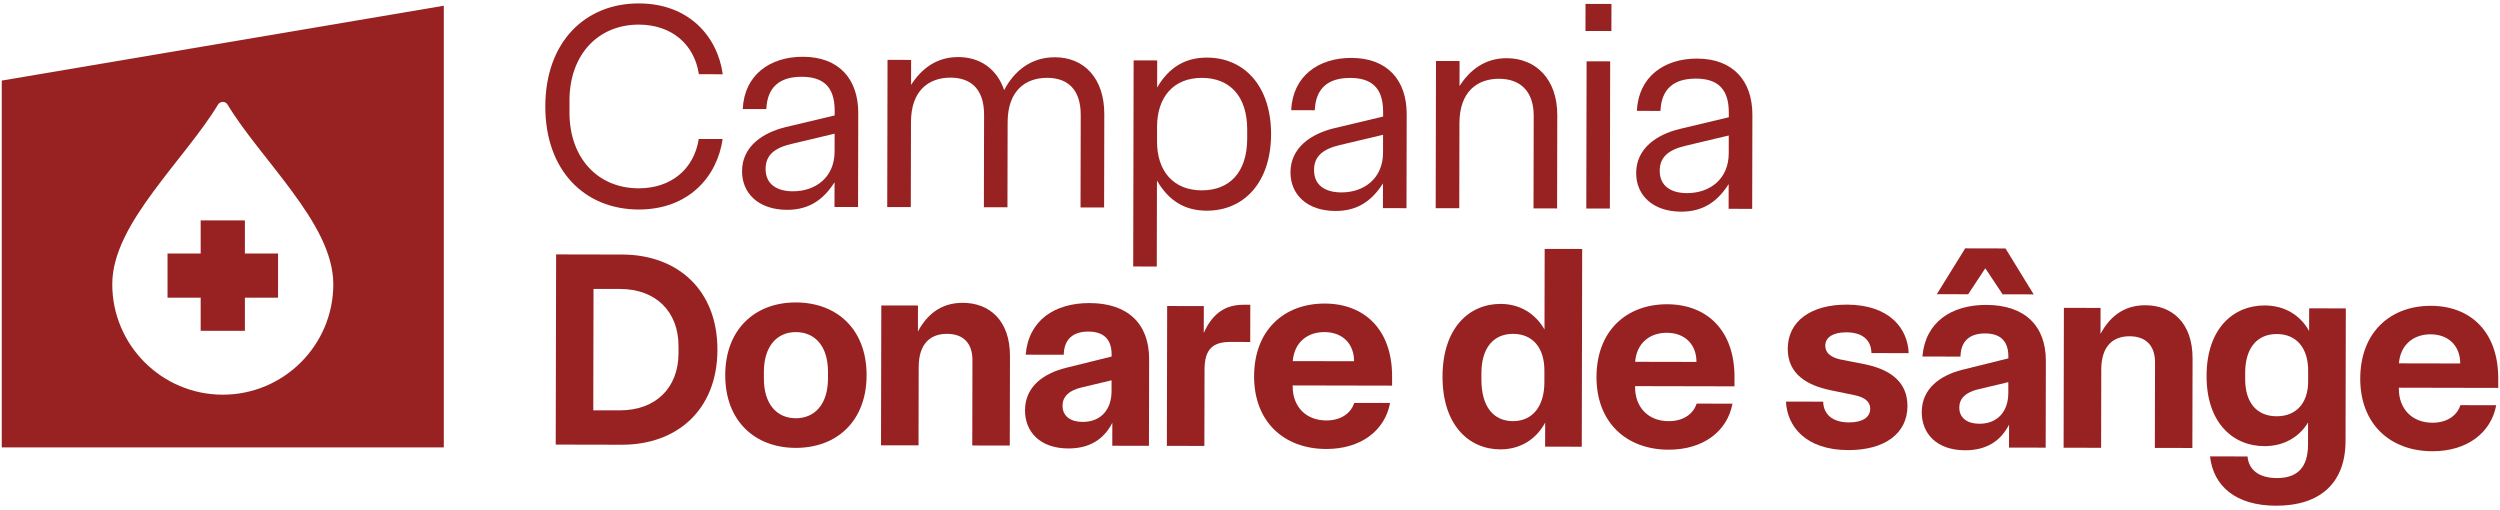 <svg width="485" height="99" viewBox="0 0 485 99" fill="none" xmlns="http://www.w3.org/2000/svg">
<path d="M53.94 49.181H47.507V42.756H38.93V49.181H32.5V57.75H38.93V64.178H47.507V57.75H53.94V49.181Z" fill="#982222"/>
<path d="M0.34 15.63V86.797H86.1V1.11L0.34 15.63ZM43.22 76.567C31.391 76.567 21.78 66.964 21.78 55.145C21.78 49.082 25.425 43.05 29.753 37.167C34.077 31.282 39.155 25.515 42.299 20.284C42.493 19.96 42.841 19.763 43.22 19.763C43.599 19.763 43.947 19.96 44.142 20.284C47.285 25.515 52.363 31.282 56.688 37.167C61.012 43.053 64.66 49.082 64.66 55.145C64.66 66.964 55.049 76.567 43.22 76.567Z" fill="#982222"/>
<path d="M105.789 20.615C105.816 8.107 113.547 0.643 123.953 0.663C133.669 0.684 139.202 7.091 140.215 14.405L135.584 14.395C134.683 8.51 130.229 4.789 123.942 4.776C116.052 4.762 110.496 10.573 110.478 19.483V21.768C110.455 30.678 115.987 36.516 123.878 36.533C130.164 36.547 134.632 32.843 135.56 26.961L140.191 26.971C139.147 34.279 133.591 40.666 123.871 40.646C113.468 40.622 105.765 33.127 105.789 20.619V20.615Z" fill="#982222"/>
<path d="M143.956 33.205C143.966 28.407 147.973 25.734 152.433 24.656L161.928 22.392V21.478C161.938 16.626 159.484 14.904 155.542 14.897C151.198 14.886 148.85 16.939 148.669 21.164L144.096 21.154C144.396 14.528 149.375 10.999 155.778 11.013C162.75 11.026 166.515 15.32 166.501 21.945L166.464 40.165L161.89 40.155L161.901 35.357C159.723 38.781 156.918 40.714 152.686 40.707C147.14 40.697 143.945 37.492 143.956 33.205ZM153.836 37.11C158.239 37.116 161.901 34.385 161.911 29.417L161.918 25.932L153.566 27.916C150.191 28.707 148.532 30.133 148.525 32.762C148.519 35.732 150.689 37.106 153.833 37.113L153.836 37.11Z" fill="#982222"/>
<path d="M172.184 11.613L176.757 11.623L176.747 16.475C178.754 13.338 181.675 11.06 185.904 11.07C190.191 11.077 193.443 13.427 194.808 17.485C196.702 13.832 199.965 11.098 204.654 11.108C210.371 11.121 214.248 15.241 214.234 22.149L214.197 40.253L209.624 40.243L209.661 22.31C209.671 17.57 207.334 15.108 203.16 15.101C198.873 15.091 195.494 17.655 195.481 23.708L195.446 40.216L190.873 40.206L190.911 22.272C190.921 17.529 188.58 15.07 184.409 15.063C180.122 15.057 176.744 17.618 176.73 23.67L176.696 40.178L172.123 40.168L172.181 11.609L172.184 11.613Z" fill="#982222"/>
<path d="M219.924 11.715L224.497 11.725L224.487 16.98C226.722 13.158 229.814 11.166 234.159 11.173C241.418 11.19 246.609 16.741 246.589 26.047C246.568 35.357 241.357 40.888 234.098 40.874C229.753 40.867 226.671 38.859 224.449 35.029L224.415 51.708L219.842 51.697L219.924 11.719V11.715ZM233.135 36.929C238.452 36.939 241.944 33.519 241.957 26.893V25.181C241.975 18.555 238.497 15.122 233.179 15.108C227.633 15.098 224.483 18.862 224.47 24.571L224.463 27.428C224.453 33.14 227.589 36.915 233.132 36.929H233.135Z" fill="#982222"/>
<path d="M250.353 33.423C250.363 28.625 254.37 25.949 258.831 24.875L268.325 22.61V21.7C268.336 16.844 265.882 15.125 261.94 15.118C257.595 15.112 255.247 17.161 255.066 21.386L250.493 21.376C250.793 14.75 255.773 11.221 262.175 11.234C269.148 11.248 272.912 15.541 272.899 22.167L272.861 40.387L268.288 40.377L268.298 35.578C266.121 39.002 263.315 40.936 259.083 40.929C253.537 40.919 250.343 37.71 250.353 33.427V33.423ZM260.233 37.328C264.636 37.338 268.298 34.603 268.308 29.635L268.315 26.15L259.964 28.131C256.588 28.926 254.93 30.348 254.923 32.977C254.916 35.947 257.087 37.321 260.23 37.328H260.233Z" fill="#982222"/>
<path d="M278.585 11.834L283.158 11.841L283.148 16.697C285.155 13.56 288.076 11.282 292.305 11.289C298.021 11.302 302.127 15.421 302.113 22.334L302.076 40.437L297.503 40.427L297.54 22.491C297.55 17.751 294.984 15.289 290.81 15.282C286.523 15.275 283.145 17.836 283.131 23.892L283.097 40.397L278.523 40.386L278.581 11.831L278.585 11.834Z" fill="#982222"/>
<path d="M307.581 6.01L307.591 0.755L312.622 0.766L312.612 6.02L307.581 6.01ZM307.741 40.451L312.315 40.458L312.373 11.903L307.799 11.893L307.741 40.451Z" fill="#982222"/>
<path d="M317.417 33.56C317.427 28.762 321.434 26.088 325.895 25.011L335.389 22.747V21.833C335.4 16.98 332.946 15.258 329.004 15.251C324.659 15.241 322.311 17.294 322.13 21.519L317.557 21.509C317.857 14.883 322.837 11.354 329.239 11.367C336.212 11.381 339.976 15.674 339.963 22.3L339.925 40.52L335.352 40.509L335.362 35.711C333.185 39.135 330.379 41.069 326.147 41.062C320.601 41.051 317.407 37.846 317.417 33.56ZM327.297 37.464C331.7 37.471 335.362 34.739 335.372 29.771L335.379 26.286L327.028 28.271C323.652 29.062 321.994 30.487 321.987 33.116C321.98 36.087 324.151 37.461 327.294 37.468L327.297 37.464Z" fill="#982222"/>
<path d="M107.885 49.355L120.7 49.382C131.4 49.402 139.205 56.202 139.181 67.868C139.157 79.533 131.321 86.299 120.625 86.278L107.81 86.251L107.885 49.355ZM120.256 79.605C127.209 79.618 131.615 75.233 131.628 68.56V67.151C131.645 60.478 127.256 56.072 120.304 56.059L115.144 56.048L115.096 79.598L120.256 79.608V79.605Z" fill="#982222"/>
<path d="M140.696 72.754C140.717 63.858 146.481 58.657 154.409 58.674C162.392 58.691 168.14 63.912 168.119 72.809C168.102 81.709 162.334 86.906 154.351 86.889C146.423 86.872 140.676 81.651 140.696 72.754ZM154.365 81.14C158.058 81.146 160.618 78.439 160.628 73.447V72.144C160.641 67.152 158.095 64.434 154.403 64.427C150.764 64.42 148.208 67.128 148.194 72.12V73.423C148.181 78.415 150.73 81.133 154.368 81.14H154.365Z" fill="#982222"/>
<path d="M170.975 59.254L178.088 59.268L178.078 64.315C179.713 61.229 182.378 58.736 186.777 58.746C191.883 58.756 195.948 62.074 195.934 69.075L195.897 86.439L188.62 86.425L188.654 69.876C188.661 66.569 186.873 64.775 183.723 64.765C180.463 64.758 178.235 66.705 178.225 71.21L178.194 86.401L170.917 86.388L170.972 59.258L170.975 59.254Z" fill="#982222"/>
<path d="M198.853 79.605C198.863 74.94 202.504 72.451 206.743 71.373L215.654 69.167V68.788C215.661 65.641 213.927 64.335 211.156 64.328C208.17 64.321 206.429 65.784 206.368 68.822L198.982 68.809C199.539 62.135 204.596 58.78 211.385 58.794C218.825 58.81 222.944 62.831 222.931 69.668L222.896 86.49L215.781 86.476L215.791 82.026C214.156 85.225 211.381 87.011 207.255 87.001C201.716 86.991 198.842 83.728 198.853 79.605ZM210.033 81.852C213.508 81.859 215.63 79.53 215.641 75.895V73.781L209.777 75.179C207.279 75.769 206.136 77.017 206.132 78.698C206.129 80.757 207.699 81.845 210.037 81.852H210.033Z" fill="#982222"/>
<path d="M226.429 59.367L233.541 59.38L233.531 64.591C235.333 60.523 237.995 59.118 241.254 59.124H242.558L242.544 66.344L238.742 66.337C235.377 66.33 233.688 67.629 233.681 71.697L233.65 86.51L226.374 86.497L226.429 59.367Z" fill="#982222"/>
<path d="M243.295 72.969C243.316 64.069 249.08 58.872 257.009 58.889C264.722 58.906 270.087 63.963 270.066 73.024V74.814L250.783 74.773V74.991C250.777 78.79 253.268 81.562 257.285 81.569C260.271 81.576 262.121 80.059 262.722 78.163L269.674 78.176C268.684 83.493 264.063 87.117 257.275 87.104C249.128 87.087 243.275 81.866 243.292 72.969H243.295ZM262.688 70.078C262.694 66.766 260.527 64.43 256.944 64.424C253.524 64.417 251.073 66.528 250.797 70.054L262.691 70.078H262.688Z" fill="#982222"/>
<path d="M279.848 73.041C279.868 63.602 285.035 58.944 291.117 58.958C294.864 58.964 297.847 60.816 299.632 63.916L299.666 48.288L306.943 48.301L306.864 86.664L299.752 86.65L299.762 81.985C298.018 85.239 294.919 87.186 291.062 87.179C284.981 87.165 279.831 82.487 279.851 73.048L279.848 73.041ZM293.513 81.699C297.315 81.706 299.602 78.835 299.612 74.166V71.888C299.625 67.493 297.349 64.775 293.547 64.768C289.745 64.761 287.404 67.469 287.394 72.407V73.6C287.38 78.865 289.711 81.689 293.51 81.699H293.513Z" fill="#982222"/>
<path d="M309.721 73.105C309.741 64.205 315.506 59.008 323.434 59.025C331.147 59.042 336.512 64.1 336.492 73.16V74.95L317.209 74.909V75.127C317.202 78.926 319.693 81.699 323.71 81.706C326.697 81.712 328.546 80.195 329.147 78.299L336.099 78.312C335.109 83.629 330.488 87.254 323.7 87.24C315.553 87.223 309.7 82.002 309.717 73.105H309.721ZM329.113 70.214C329.12 66.903 326.953 64.567 323.369 64.56C319.946 64.553 317.499 66.664 317.219 70.19L329.113 70.214Z" fill="#982222"/>
<path d="M346.826 67.646C346.836 62.327 351.297 59.08 358.3 59.097C366.661 59.114 370.129 63.841 370.283 68.509L363.061 68.495C363.013 66.054 361.44 64.478 358.18 64.471C355.628 64.465 354.105 65.44 354.102 67.066C354.099 68.533 355.293 69.348 357.03 69.733L361.808 70.667C366.259 71.598 370.057 73.777 370.047 78.77C370.037 84.14 365.576 87.336 358.569 87.319C350.153 87.302 346.686 82.572 346.478 77.907L353.699 77.921C353.75 80.362 355.484 81.941 358.689 81.948C361.296 81.955 362.819 80.979 362.822 79.298C362.825 77.89 361.685 77.072 359.894 76.689L355.116 75.701C350.665 74.77 346.812 72.645 346.822 67.653L346.826 67.646Z" fill="#982222"/>
<path d="M372.818 79.963C372.829 75.298 376.47 72.805 380.709 71.731L389.62 69.525V69.147C389.627 65.999 387.893 64.693 385.122 64.686C382.136 64.679 380.395 66.142 380.334 69.181L372.948 69.163C373.504 62.49 378.562 59.138 385.351 59.152C392.791 59.165 396.91 63.189 396.896 70.026L396.862 86.844L389.746 86.831L389.757 82.381C388.122 85.576 385.347 87.363 381.221 87.353C375.682 87.342 372.808 84.082 372.818 79.956V79.963ZM381.248 48.182L389.067 48.199L394.535 57.109L388.508 57.099L385.149 52.045L381.825 57.085L375.743 57.072L381.245 48.185L381.248 48.182ZM384.002 82.207C387.477 82.214 389.6 79.885 389.61 76.249V74.135L383.747 75.533C381.248 76.127 380.105 77.371 380.102 79.052C380.098 81.112 381.668 82.203 384.006 82.207H384.002Z" fill="#982222"/>
<path d="M400.398 59.724L407.511 59.738L407.501 64.785C409.135 61.695 411.801 59.206 416.2 59.216C421.306 59.227 425.371 62.544 425.357 69.545L425.319 86.909L418.043 86.895L418.077 70.347C418.084 67.035 416.296 65.245 413.146 65.235C409.886 65.228 407.658 67.179 407.647 71.68L407.617 86.872L400.34 86.858L400.395 59.728L400.398 59.724Z" fill="#982222"/>
<path d="M428.746 88.539L436.022 88.553C436.234 91.103 438.186 92.737 441.715 92.744C445.841 92.751 447.749 90.531 447.756 86.244L447.766 81.958C446.022 84.832 443.033 86.561 439.285 86.551C433.203 86.541 428.053 82.026 428.074 72.908C428.094 63.738 433.261 59.247 439.343 59.257C443.2 59.264 446.237 61.116 447.968 64.212L447.978 59.816L455.09 59.83L455.036 85.549C455.019 93.743 450.067 98.128 441.541 98.108C433.777 98.094 429.384 94.34 428.746 88.529V88.539ZM441.684 80.754C445.486 80.761 447.77 78.162 447.78 74.04V71.922C447.794 67.527 445.517 64.809 441.719 64.802C437.917 64.795 435.575 67.448 435.565 72.335V73.528C435.555 78.193 437.882 80.751 441.684 80.757V80.754Z" fill="#982222"/>
<path d="M457.889 73.409C457.909 64.512 463.674 59.312 471.602 59.329C479.315 59.346 484.68 64.403 484.66 73.464V75.254L465.377 75.213V75.428C465.37 79.227 467.861 81.999 471.878 82.009C474.865 82.016 476.714 80.499 477.315 78.599L484.267 78.613C483.277 83.929 478.656 87.554 471.868 87.54C463.721 87.523 457.868 82.302 457.885 73.406L457.889 73.409ZM477.281 70.517C477.288 67.206 475.12 64.87 471.537 64.86C468.117 64.853 465.667 66.968 465.39 70.49L477.284 70.514L477.281 70.517Z" fill="#982222"/>
</svg>
